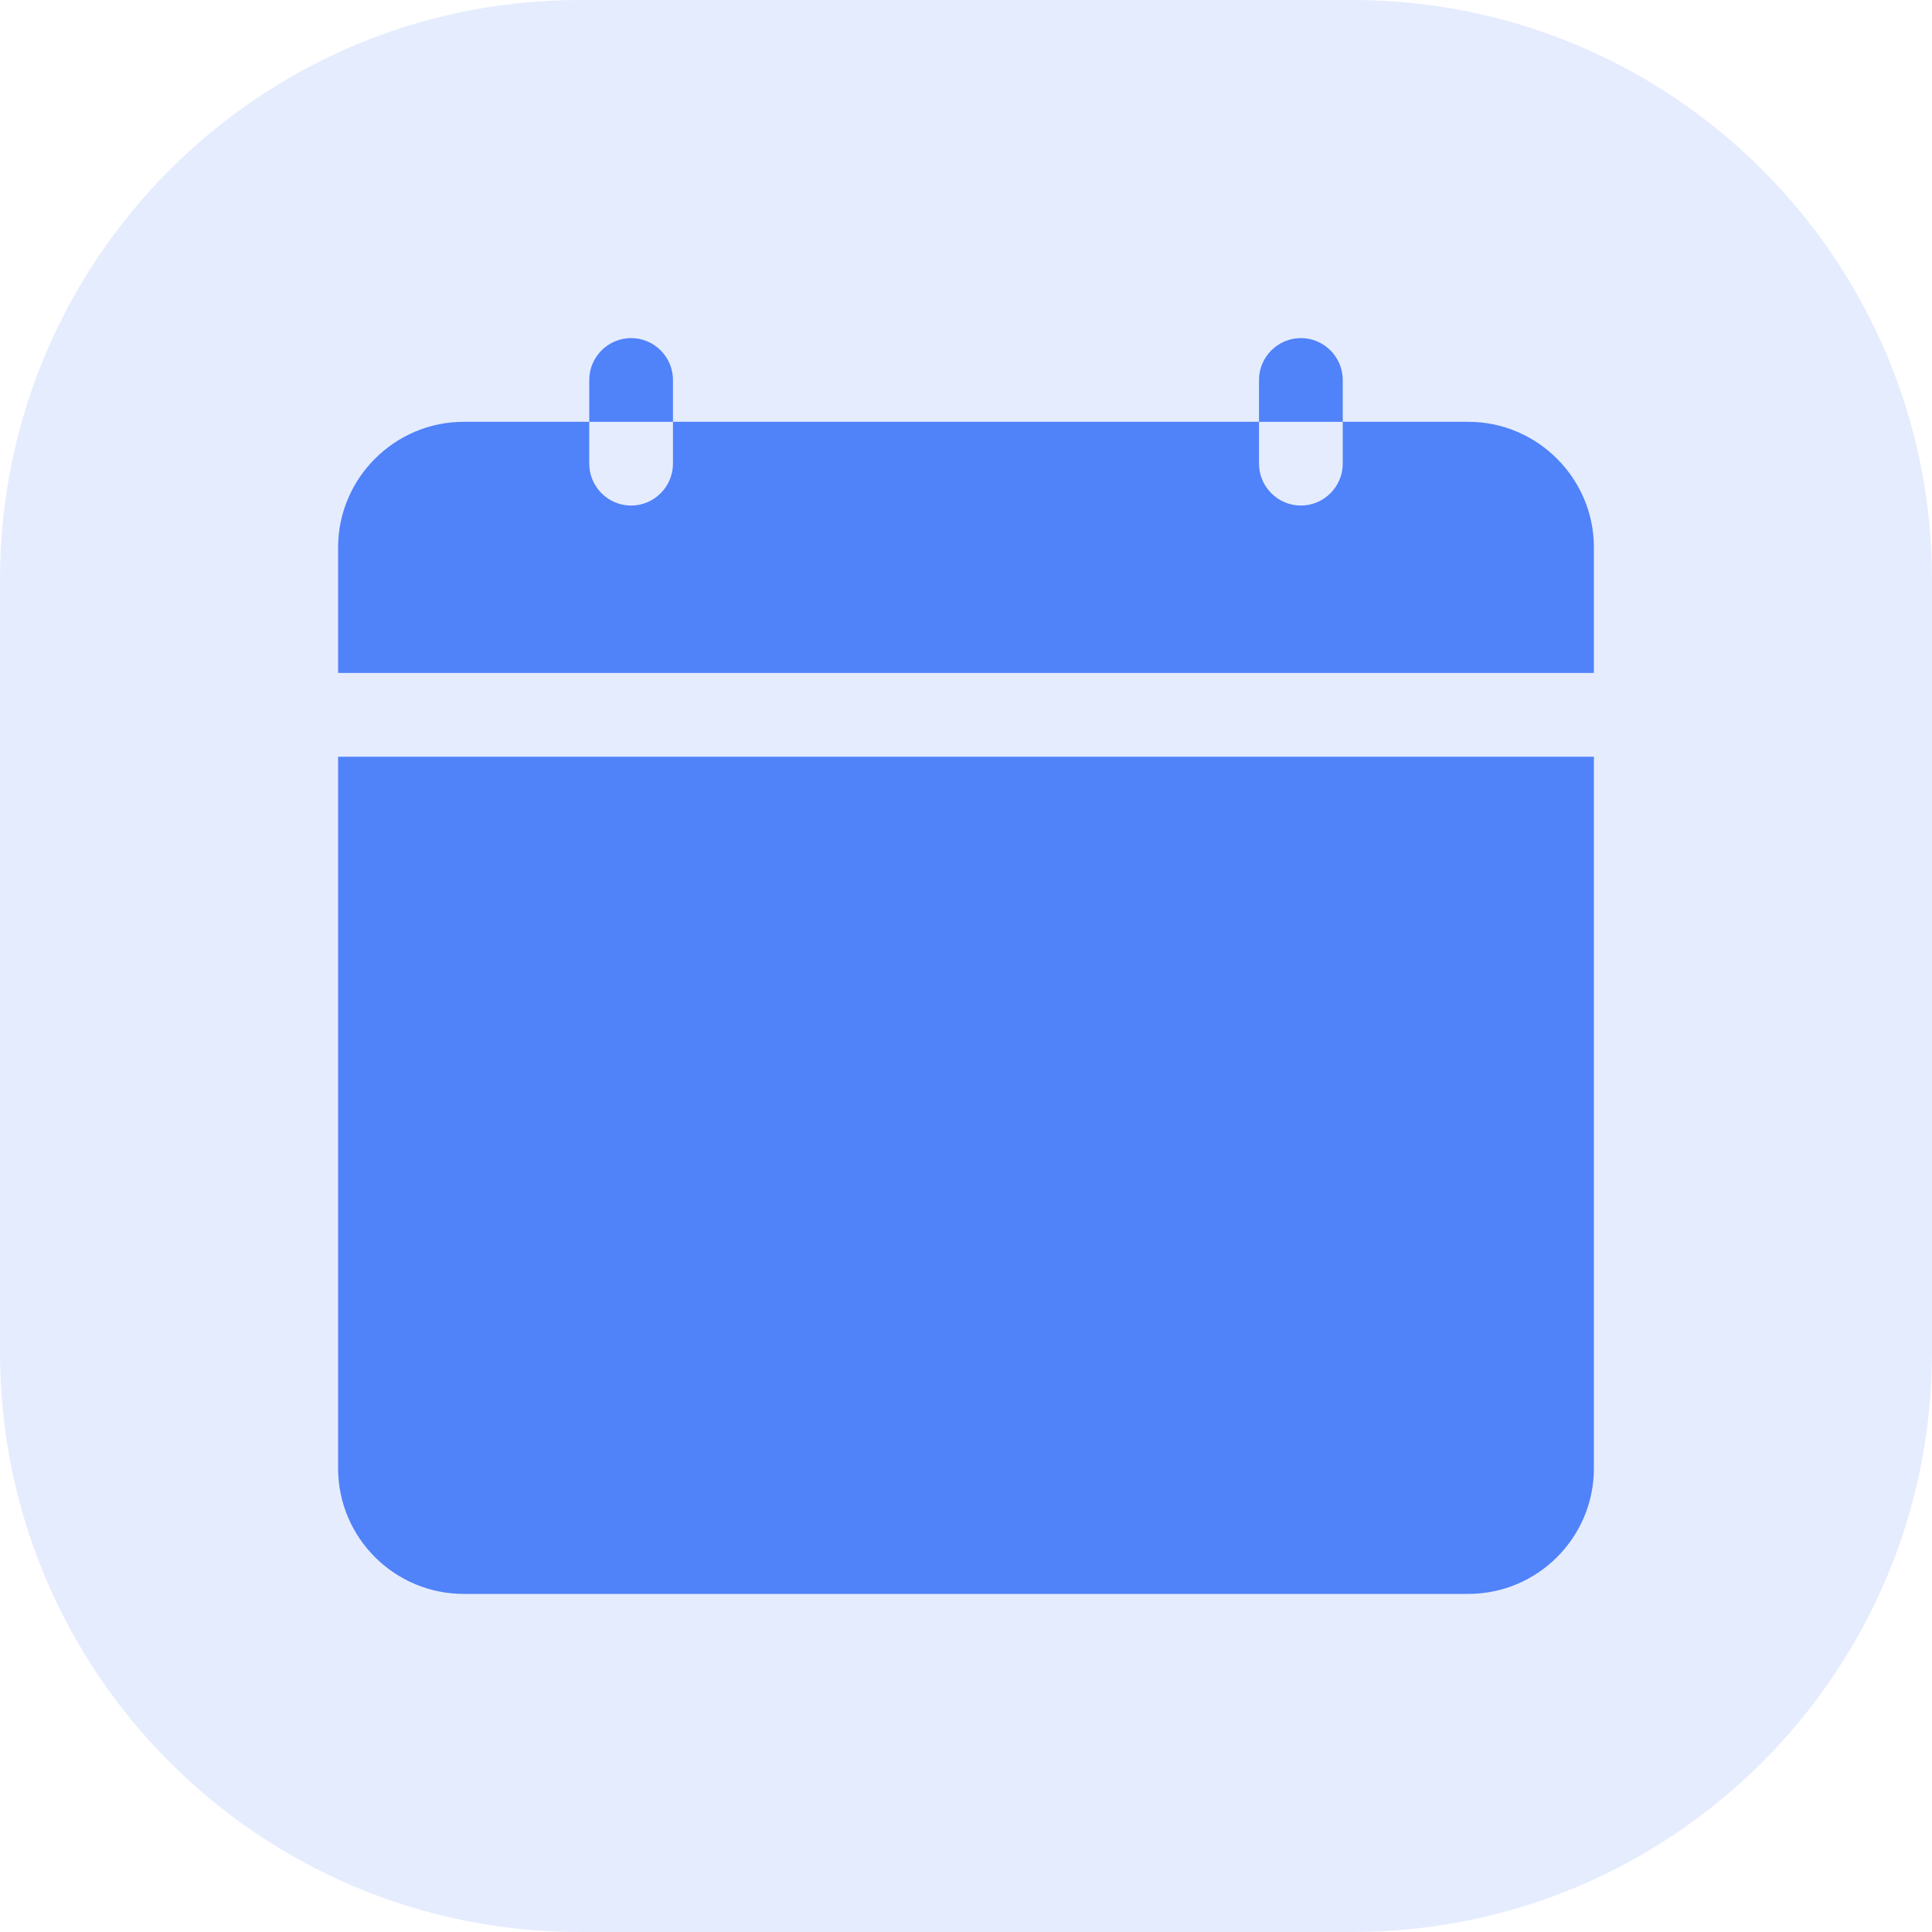 <?xml version="1.0" encoding="utf-8"?>
<!-- Generator: Adobe Illustrator 16.0.0, SVG Export Plug-In . SVG Version: 6.00 Build 0)  -->
<!DOCTYPE svg PUBLIC "-//W3C//DTD SVG 1.1//EN" "http://www.w3.org/Graphics/SVG/1.1/DTD/svg11.dtd">
<svg version="1.1" id="图层_1" xmlns="http://www.w3.org/2000/svg" xmlns:xlink="http://www.w3.org/1999/xlink" x="0px" y="0px"
	 width="100px" height="100px" viewBox="0 0 100 100" enable-background="new 0 0 100 100" xml:space="preserve">
<path opacity="0.15" fill="#5082FA" d="M100,70c0,16.568-13.432,30-30,30H30C13.432,100,0,86.568,0,70V30C0,13.432,13.432,0,30,0h40
	c16.568,0,30,13.432,30,30V70z"/>
<g>
	<path fill="#5082FA" d="M17.5,76c0,3.585,2.916,6.5,6.5,6.5h52c3.585,0,6.5-2.915,6.5-6.5V39.167h-65V76z"/>
	<path fill="#5082FA" d="M34.833,19.667c0-1.191-0.975-2.167-2.167-2.167S30.5,18.475,30.5,19.667v2.167h4.333V19.667z"/>
	<path fill="#5082FA" d="M69.5,19.667c0-1.191-0.975-2.167-2.166-2.167c-1.192,0-2.168,0.975-2.168,2.167v2.167H69.5V19.667z"/>
	<path fill="#5082FA" d="M76,21.833h-6.5V24c0,1.191-0.975,2.167-2.166,2.167c-1.192,0-2.168-0.976-2.168-2.167v-2.167H34.833V24
		c0,1.191-0.975,2.167-2.167,2.167c-1.192,0-2.167-0.975-2.167-2.167v-2.167H24c-3.576,0-6.5,2.925-6.5,6.5v6.5h65v-6.5
		C82.5,24.759,79.575,21.833,76,21.833z"/>
</g>
</svg>
